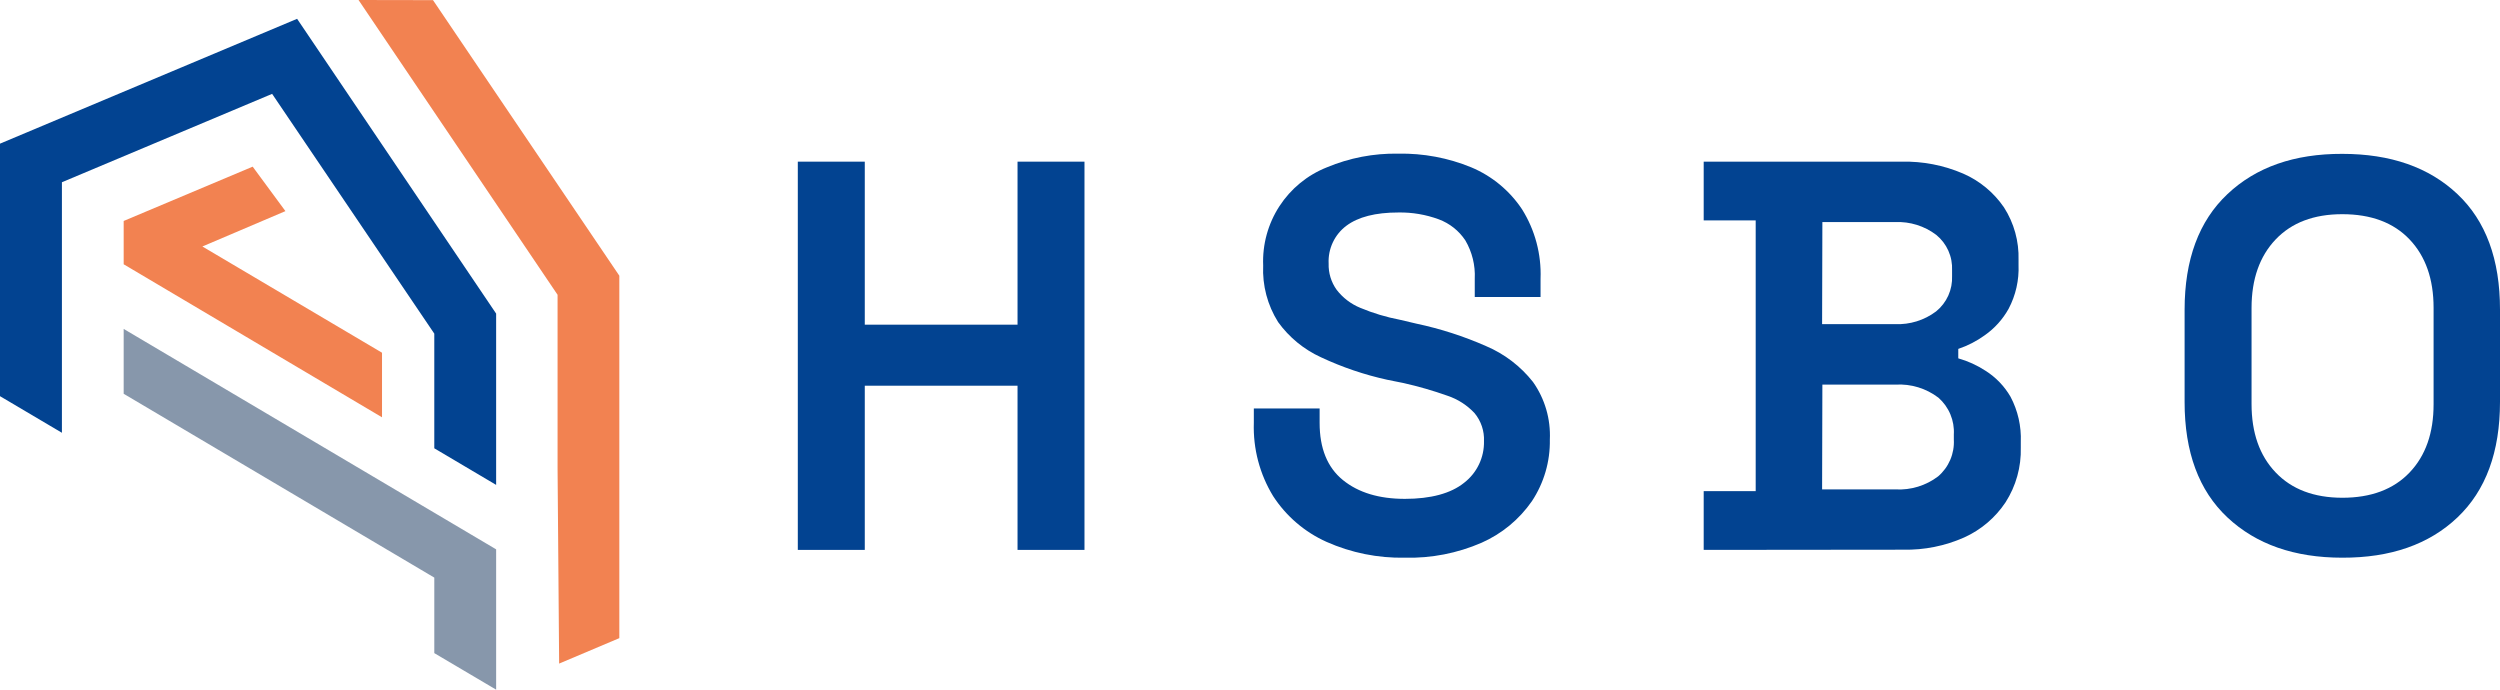 <svg width="145" height="40" viewBox="0 0 145 40" fill="none" xmlns="http://www.w3.org/2000/svg">
<path d="M46.273 31.894V9.376H50.157V18.831H59.017V9.376H62.9V31.894H59.017V22.371H50.157V31.894H46.273Z" fill="#024391"/>
<path d="M81.482 32.346C79.92 32.377 78.37 32.064 76.942 31.43C75.675 30.863 74.599 29.941 73.842 28.775C73.063 27.5 72.673 26.024 72.722 24.529V23.692H76.538V24.529C76.538 26.006 76.989 27.113 77.888 27.843C78.787 28.573 79.986 28.934 81.482 28.934C82.979 28.934 84.147 28.624 84.919 28.001C85.286 27.718 85.582 27.352 85.782 26.933C85.982 26.514 86.081 26.053 86.071 25.589C86.097 24.999 85.903 24.421 85.528 23.966C85.094 23.5 84.549 23.15 83.945 22.95C83.118 22.657 82.275 22.413 81.419 22.22L80.457 22.026C79.134 21.736 77.848 21.299 76.621 20.724C75.628 20.271 74.77 19.567 74.131 18.681C73.514 17.702 73.211 16.556 73.264 15.399C73.214 14.184 73.543 12.982 74.205 11.962C74.867 10.942 75.829 10.153 76.958 9.706C78.268 9.157 79.678 8.886 81.098 8.912C82.55 8.884 83.991 9.154 85.334 9.706C86.534 10.209 87.559 11.056 88.28 12.142C89.032 13.345 89.406 14.746 89.352 16.165V17.225H85.536V16.165C85.574 15.387 85.384 14.615 84.99 13.943C84.619 13.383 84.079 12.955 83.45 12.721C82.7 12.445 81.905 12.31 81.106 12.324C79.776 12.324 78.775 12.582 78.09 13.094C77.752 13.347 77.482 13.679 77.303 14.061C77.123 14.443 77.04 14.863 77.061 15.284C77.044 15.831 77.208 16.368 77.528 16.812C77.885 17.274 78.357 17.634 78.897 17.855C79.637 18.165 80.406 18.396 81.193 18.546L82.155 18.772C83.545 19.067 84.901 19.504 86.201 20.078C87.265 20.53 88.197 21.244 88.913 22.153C89.602 23.127 89.946 24.305 89.891 25.498C89.914 26.766 89.55 28.012 88.85 29.069C88.116 30.128 87.105 30.962 85.928 31.481C84.526 32.089 83.009 32.385 81.482 32.346Z" fill="#024391"/>
<path d="M98.814 31.894V28.485H101.83V12.784H98.814V9.376H110.294C111.517 9.348 112.732 9.583 113.857 10.066C114.818 10.483 115.641 11.164 116.232 12.03C116.814 12.937 117.108 14 117.075 15.078V15.367C117.111 16.25 116.913 17.126 116.501 17.907C116.162 18.517 115.69 19.042 115.12 19.442C114.649 19.783 114.13 20.051 113.58 20.236V20.784C114.141 20.943 114.675 21.187 115.163 21.506C115.76 21.884 116.257 22.401 116.612 23.014C117.038 23.82 117.243 24.725 117.206 25.636V25.958C117.236 27.081 116.929 28.187 116.323 29.132C115.729 30.027 114.894 30.735 113.916 31.175C112.81 31.665 111.61 31.906 110.401 31.882L98.814 31.894ZM105.682 18.8H109.918C110.771 18.836 111.61 18.576 112.293 18.062C112.598 17.815 112.841 17.501 113.002 17.143C113.163 16.785 113.237 16.394 113.22 16.002V15.681C113.238 15.29 113.165 14.899 113.005 14.541C112.846 14.184 112.604 13.869 112.301 13.622C111.619 13.106 110.779 12.844 109.926 12.88H105.698L105.682 18.8ZM105.682 28.386H109.95C110.832 28.433 111.703 28.166 112.408 27.632C112.715 27.37 112.957 27.041 113.115 26.67C113.274 26.299 113.345 25.896 113.322 25.494V25.204C113.346 24.803 113.277 24.401 113.122 24.031C112.967 23.66 112.73 23.33 112.428 23.065C111.719 22.526 110.842 22.257 109.954 22.307H105.698L105.682 28.386Z" fill="#024391"/>
<path d="M135.851 32.346C133.072 32.346 130.853 31.568 129.193 30.013C127.533 28.457 126.704 26.221 126.707 23.303V17.966C126.707 15.057 127.535 12.82 129.193 11.257C130.85 9.693 133.07 8.916 135.851 8.924C138.654 8.924 140.88 9.701 142.53 11.257C144.179 12.812 145.003 15.049 145 17.966V23.303C145 26.213 144.177 28.45 142.53 30.013C140.883 31.576 138.657 32.354 135.851 32.346ZM135.851 28.87C137.522 28.87 138.823 28.382 139.755 27.406C140.686 26.43 141.151 25.107 141.148 23.438V17.855C141.148 16.186 140.684 14.864 139.755 13.887C138.826 12.911 137.525 12.423 135.851 12.423C134.205 12.423 132.917 12.911 131.988 13.887C131.059 14.864 130.593 16.186 130.59 17.855V23.434C130.59 25.103 131.056 26.426 131.988 27.402C132.919 28.378 134.207 28.867 135.851 28.87Z" fill="#024391"/>
<path d="M35.921 15.991L25.114 0.008L20.795 0L32.339 17.098V17.157V27.156L32.43 38.488L35.921 37.012V15.991Z" fill="#F28251"/>
<path opacity="0.5" d="M25.189 37.881L28.776 40V31.862L7.173 19.077V22.839L25.189 33.501V37.881Z" fill="#103158"/>
<path d="M14.655 9.666L7.173 12.816V15.328L22.157 24.204V20.458L11.738 14.296L16.555 12.245L14.655 9.666Z" fill="#F28251"/>
<path d="M17.232 1.091L0 8.332V22.978L3.591 25.101V10.57L15.783 5.444L25.189 19.351V22.252V26.001L28.776 28.124V18.189L17.232 1.091Z" fill="#024391"/>
</svg>
